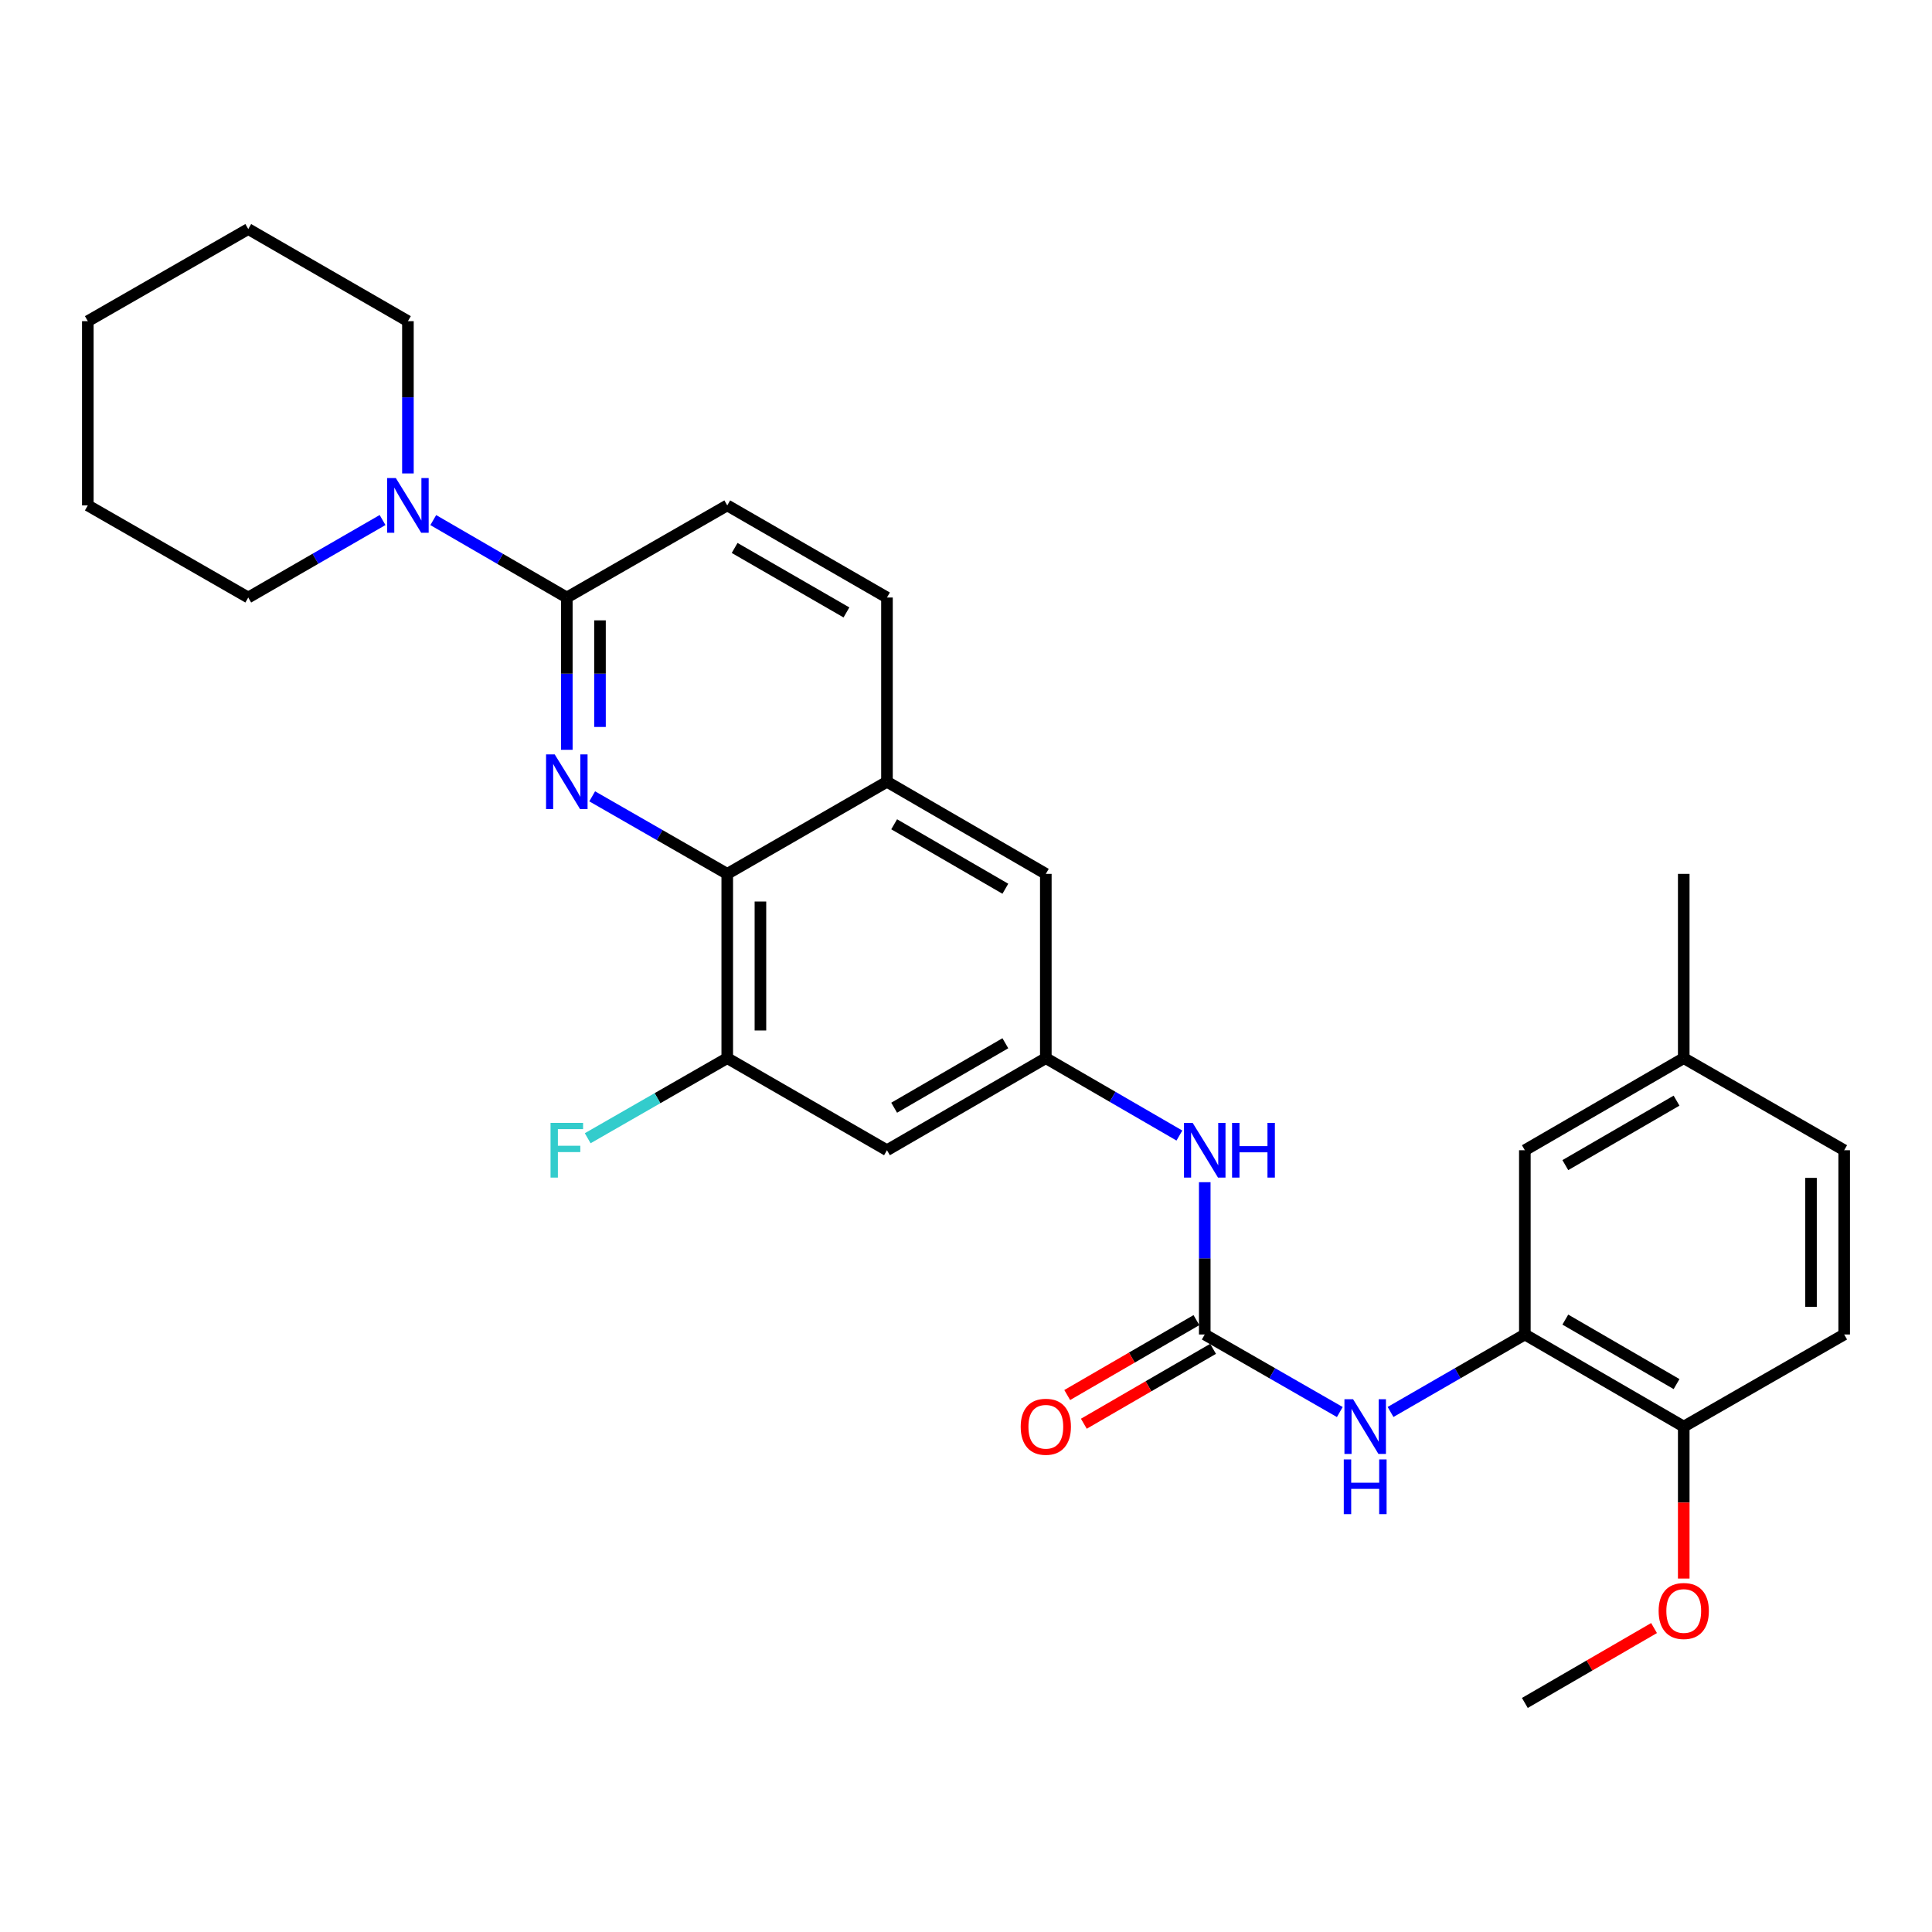 <?xml version='1.0' encoding='iso-8859-1'?>
<svg version='1.1' baseProfile='full'
              xmlns='http://www.w3.org/2000/svg'
                      xmlns:rdkit='http://www.rdkit.org/xml'
                      xmlns:xlink='http://www.w3.org/1999/xlink'
                  xml:space='preserve'
width='1000px' height='1000px' viewBox='0 0 1000 1000'>
<!-- END OF HEADER -->
<rect style='opacity:1.0;fill:#FFFFFF;stroke:none' width='1000' height='1000' x='0' y='0'> </rect>
<path class='bond-0' d='M 293.381,388.097 L 293.381,348.686' style='fill:none;fill-rule:evenodd;stroke:#0000FF;stroke-width:6px;stroke-linecap:butt;stroke-linejoin:miter;stroke-opacity:1' />
<path class='bond-0' d='M 293.381,348.686 L 293.381,309.274' style='fill:none;fill-rule:evenodd;stroke:#000000;stroke-width:6px;stroke-linecap:butt;stroke-linejoin:miter;stroke-opacity:1' />
<path class='bond-0' d='M 310.552,376.274 L 310.552,348.686' style='fill:none;fill-rule:evenodd;stroke:#0000FF;stroke-width:6px;stroke-linecap:butt;stroke-linejoin:miter;stroke-opacity:1' />
<path class='bond-0' d='M 310.552,348.686 L 310.552,321.097' style='fill:none;fill-rule:evenodd;stroke:#000000;stroke-width:6px;stroke-linecap:butt;stroke-linejoin:miter;stroke-opacity:1' />
<path class='bond-1' d='M 306.514,412.181 L 341.469,432.246' style='fill:none;fill-rule:evenodd;stroke:#0000FF;stroke-width:6px;stroke-linecap:butt;stroke-linejoin:miter;stroke-opacity:1' />
<path class='bond-1' d='M 341.469,432.246 L 376.423,452.311' style='fill:none;fill-rule:evenodd;stroke:#000000;stroke-width:6px;stroke-linecap:butt;stroke-linejoin:miter;stroke-opacity:1' />
<path class='bond-3' d='M 293.381,309.274 L 258.818,289.236' style='fill:none;fill-rule:evenodd;stroke:#000000;stroke-width:6px;stroke-linecap:butt;stroke-linejoin:miter;stroke-opacity:1' />
<path class='bond-3' d='M 258.818,289.236 L 224.256,269.199' style='fill:none;fill-rule:evenodd;stroke:#0000FF;stroke-width:6px;stroke-linecap:butt;stroke-linejoin:miter;stroke-opacity:1' />
<path class='bond-14' d='M 293.381,309.274 L 376.423,261.594' style='fill:none;fill-rule:evenodd;stroke:#000000;stroke-width:6px;stroke-linecap:butt;stroke-linejoin:miter;stroke-opacity:1' />
<path class='bond-4' d='M 376.423,452.311 L 376.423,547.689' style='fill:none;fill-rule:evenodd;stroke:#000000;stroke-width:6px;stroke-linecap:butt;stroke-linejoin:miter;stroke-opacity:1' />
<path class='bond-4' d='M 393.595,466.618 L 393.595,533.382' style='fill:none;fill-rule:evenodd;stroke:#000000;stroke-width:6px;stroke-linecap:butt;stroke-linejoin:miter;stroke-opacity:1' />
<path class='bond-7' d='M 376.423,452.311 L 459.094,404.642' style='fill:none;fill-rule:evenodd;stroke:#000000;stroke-width:6px;stroke-linecap:butt;stroke-linejoin:miter;stroke-opacity:1' />
<path class='bond-2' d='M 623.577,690.726 L 623.577,651.314' style='fill:none;fill-rule:evenodd;stroke:#000000;stroke-width:6px;stroke-linecap:butt;stroke-linejoin:miter;stroke-opacity:1' />
<path class='bond-2' d='M 623.577,651.314 L 623.577,611.903' style='fill:none;fill-rule:evenodd;stroke:#0000FF;stroke-width:6px;stroke-linecap:butt;stroke-linejoin:miter;stroke-opacity:1' />
<path class='bond-5' d='M 623.577,690.726 L 658.531,710.795' style='fill:none;fill-rule:evenodd;stroke:#000000;stroke-width:6px;stroke-linecap:butt;stroke-linejoin:miter;stroke-opacity:1' />
<path class='bond-5' d='M 658.531,710.795 L 693.485,730.865' style='fill:none;fill-rule:evenodd;stroke:#0000FF;stroke-width:6px;stroke-linecap:butt;stroke-linejoin:miter;stroke-opacity:1' />
<path class='bond-13' d='M 619.271,683.298 L 585.83,702.681' style='fill:none;fill-rule:evenodd;stroke:#000000;stroke-width:6px;stroke-linecap:butt;stroke-linejoin:miter;stroke-opacity:1' />
<path class='bond-13' d='M 585.83,702.681 L 552.388,722.065' style='fill:none;fill-rule:evenodd;stroke:#FF0000;stroke-width:6px;stroke-linecap:butt;stroke-linejoin:miter;stroke-opacity:1' />
<path class='bond-13' d='M 627.882,698.154 L 594.44,717.538' style='fill:none;fill-rule:evenodd;stroke:#000000;stroke-width:6px;stroke-linecap:butt;stroke-linejoin:miter;stroke-opacity:1' />
<path class='bond-13' d='M 594.44,717.538 L 560.999,736.921' style='fill:none;fill-rule:evenodd;stroke:#FF0000;stroke-width:6px;stroke-linecap:butt;stroke-linejoin:miter;stroke-opacity:1' />
<path class='bond-22' d='M 211.139,245.051 L 211.139,205.643' style='fill:none;fill-rule:evenodd;stroke:#0000FF;stroke-width:6px;stroke-linecap:butt;stroke-linejoin:miter;stroke-opacity:1' />
<path class='bond-22' d='M 211.139,205.643 L 211.139,166.236' style='fill:none;fill-rule:evenodd;stroke:#000000;stroke-width:6px;stroke-linecap:butt;stroke-linejoin:miter;stroke-opacity:1' />
<path class='bond-23' d='M 198.014,269.167 L 163.256,289.22' style='fill:none;fill-rule:evenodd;stroke:#0000FF;stroke-width:6px;stroke-linecap:butt;stroke-linejoin:miter;stroke-opacity:1' />
<path class='bond-23' d='M 163.256,289.22 L 128.497,309.274' style='fill:none;fill-rule:evenodd;stroke:#000000;stroke-width:6px;stroke-linecap:butt;stroke-linejoin:miter;stroke-opacity:1' />
<path class='bond-9' d='M 376.423,547.689 L 459.094,595.358' style='fill:none;fill-rule:evenodd;stroke:#000000;stroke-width:6px;stroke-linecap:butt;stroke-linejoin:miter;stroke-opacity:1' />
<path class='bond-18' d='M 376.423,547.689 L 340.309,568.42' style='fill:none;fill-rule:evenodd;stroke:#000000;stroke-width:6px;stroke-linecap:butt;stroke-linejoin:miter;stroke-opacity:1' />
<path class='bond-18' d='M 340.309,568.42 L 304.194,589.151' style='fill:none;fill-rule:evenodd;stroke:#33CCCC;stroke-width:6px;stroke-linecap:butt;stroke-linejoin:miter;stroke-opacity:1' />
<path class='bond-6' d='M 719.745,730.833 L 754.503,710.78' style='fill:none;fill-rule:evenodd;stroke:#0000FF;stroke-width:6px;stroke-linecap:butt;stroke-linejoin:miter;stroke-opacity:1' />
<path class='bond-6' d='M 754.503,710.78 L 789.261,690.726' style='fill:none;fill-rule:evenodd;stroke:#000000;stroke-width:6px;stroke-linecap:butt;stroke-linejoin:miter;stroke-opacity:1' />
<path class='bond-12' d='M 789.261,690.726 L 871.503,738.406' style='fill:none;fill-rule:evenodd;stroke:#000000;stroke-width:6px;stroke-linecap:butt;stroke-linejoin:miter;stroke-opacity:1' />
<path class='bond-12' d='M 810.21,683.023 L 867.779,716.398' style='fill:none;fill-rule:evenodd;stroke:#000000;stroke-width:6px;stroke-linecap:butt;stroke-linejoin:miter;stroke-opacity:1' />
<path class='bond-15' d='M 789.261,690.726 L 789.261,595.358' style='fill:none;fill-rule:evenodd;stroke:#000000;stroke-width:6px;stroke-linecap:butt;stroke-linejoin:miter;stroke-opacity:1' />
<path class='bond-11' d='M 459.094,404.642 L 541.316,452.311' style='fill:none;fill-rule:evenodd;stroke:#000000;stroke-width:6px;stroke-linecap:butt;stroke-linejoin:miter;stroke-opacity:1' />
<path class='bond-11' d='M 462.815,426.647 L 520.37,460.016' style='fill:none;fill-rule:evenodd;stroke:#000000;stroke-width:6px;stroke-linecap:butt;stroke-linejoin:miter;stroke-opacity:1' />
<path class='bond-16' d='M 459.094,404.642 L 459.094,309.274' style='fill:none;fill-rule:evenodd;stroke:#000000;stroke-width:6px;stroke-linecap:butt;stroke-linejoin:miter;stroke-opacity:1' />
<path class='bond-8' d='M 541.316,547.689 L 541.316,452.311' style='fill:none;fill-rule:evenodd;stroke:#000000;stroke-width:6px;stroke-linecap:butt;stroke-linejoin:miter;stroke-opacity:1' />
<path class='bond-10' d='M 541.316,547.689 L 575.888,567.723' style='fill:none;fill-rule:evenodd;stroke:#000000;stroke-width:6px;stroke-linecap:butt;stroke-linejoin:miter;stroke-opacity:1' />
<path class='bond-10' d='M 575.888,567.723 L 610.46,587.757' style='fill:none;fill-rule:evenodd;stroke:#0000FF;stroke-width:6px;stroke-linecap:butt;stroke-linejoin:miter;stroke-opacity:1' />
<path class='bond-30' d='M 541.316,547.689 L 459.094,595.358' style='fill:none;fill-rule:evenodd;stroke:#000000;stroke-width:6px;stroke-linecap:butt;stroke-linejoin:miter;stroke-opacity:1' />
<path class='bond-30' d='M 520.37,539.984 L 462.815,573.353' style='fill:none;fill-rule:evenodd;stroke:#000000;stroke-width:6px;stroke-linecap:butt;stroke-linejoin:miter;stroke-opacity:1' />
<path class='bond-17' d='M 871.503,738.406 L 954.545,690.726' style='fill:none;fill-rule:evenodd;stroke:#000000;stroke-width:6px;stroke-linecap:butt;stroke-linejoin:miter;stroke-opacity:1' />
<path class='bond-21' d='M 871.503,738.406 L 871.503,777.733' style='fill:none;fill-rule:evenodd;stroke:#000000;stroke-width:6px;stroke-linecap:butt;stroke-linejoin:miter;stroke-opacity:1' />
<path class='bond-21' d='M 871.503,777.733 L 871.503,817.06' style='fill:none;fill-rule:evenodd;stroke:#FF0000;stroke-width:6px;stroke-linecap:butt;stroke-linejoin:miter;stroke-opacity:1' />
<path class='bond-29' d='M 376.423,261.594 L 459.094,309.274' style='fill:none;fill-rule:evenodd;stroke:#000000;stroke-width:6px;stroke-linecap:butt;stroke-linejoin:miter;stroke-opacity:1' />
<path class='bond-29' d='M 380.245,283.621 L 438.115,316.997' style='fill:none;fill-rule:evenodd;stroke:#000000;stroke-width:6px;stroke-linecap:butt;stroke-linejoin:miter;stroke-opacity:1' />
<path class='bond-19' d='M 789.261,595.358 L 871.503,547.689' style='fill:none;fill-rule:evenodd;stroke:#000000;stroke-width:6px;stroke-linecap:butt;stroke-linejoin:miter;stroke-opacity:1' />
<path class='bond-19' d='M 810.209,603.064 L 867.778,569.695' style='fill:none;fill-rule:evenodd;stroke:#000000;stroke-width:6px;stroke-linecap:butt;stroke-linejoin:miter;stroke-opacity:1' />
<path class='bond-32' d='M 954.545,690.726 L 954.545,595.358' style='fill:none;fill-rule:evenodd;stroke:#000000;stroke-width:6px;stroke-linecap:butt;stroke-linejoin:miter;stroke-opacity:1' />
<path class='bond-32' d='M 937.374,676.421 L 937.374,609.664' style='fill:none;fill-rule:evenodd;stroke:#000000;stroke-width:6px;stroke-linecap:butt;stroke-linejoin:miter;stroke-opacity:1' />
<path class='bond-20' d='M 871.503,547.689 L 954.545,595.358' style='fill:none;fill-rule:evenodd;stroke:#000000;stroke-width:6px;stroke-linecap:butt;stroke-linejoin:miter;stroke-opacity:1' />
<path class='bond-24' d='M 871.503,547.689 L 871.503,452.311' style='fill:none;fill-rule:evenodd;stroke:#000000;stroke-width:6px;stroke-linecap:butt;stroke-linejoin:miter;stroke-opacity:1' />
<path class='bond-25' d='M 856.126,842.678 L 822.694,862.061' style='fill:none;fill-rule:evenodd;stroke:#FF0000;stroke-width:6px;stroke-linecap:butt;stroke-linejoin:miter;stroke-opacity:1' />
<path class='bond-25' d='M 822.694,862.061 L 789.261,881.443' style='fill:none;fill-rule:evenodd;stroke:#000000;stroke-width:6px;stroke-linecap:butt;stroke-linejoin:miter;stroke-opacity:1' />
<path class='bond-27' d='M 211.139,166.236 L 128.497,118.557' style='fill:none;fill-rule:evenodd;stroke:#000000;stroke-width:6px;stroke-linecap:butt;stroke-linejoin:miter;stroke-opacity:1' />
<path class='bond-26' d='M 128.497,309.274 L 45.455,261.594' style='fill:none;fill-rule:evenodd;stroke:#000000;stroke-width:6px;stroke-linecap:butt;stroke-linejoin:miter;stroke-opacity:1' />
<path class='bond-28' d='M 45.455,261.594 L 45.455,166.236' style='fill:none;fill-rule:evenodd;stroke:#000000;stroke-width:6px;stroke-linecap:butt;stroke-linejoin:miter;stroke-opacity:1' />
<path class='bond-31' d='M 128.497,118.557 L 45.455,166.236' style='fill:none;fill-rule:evenodd;stroke:#000000;stroke-width:6px;stroke-linecap:butt;stroke-linejoin:miter;stroke-opacity:1' />
<path  class='atom-0' d='M 287.121 390.482
L 296.401 405.482
Q 297.321 406.962, 298.801 409.642
Q 300.281 412.322, 300.361 412.482
L 300.361 390.482
L 304.121 390.482
L 304.121 418.802
L 300.241 418.802
L 290.281 402.402
Q 289.121 400.482, 287.881 398.282
Q 286.681 396.082, 286.321 395.402
L 286.321 418.802
L 282.641 418.802
L 282.641 390.482
L 287.121 390.482
' fill='#0000FF'/>
<path  class='atom-4' d='M 204.879 247.434
L 214.159 262.434
Q 215.079 263.914, 216.559 266.594
Q 218.039 269.274, 218.119 269.434
L 218.119 247.434
L 221.879 247.434
L 221.879 275.754
L 217.999 275.754
L 208.039 259.354
Q 206.879 257.434, 205.639 255.234
Q 204.439 253.034, 204.079 252.354
L 204.079 275.754
L 200.399 275.754
L 200.399 247.434
L 204.879 247.434
' fill='#0000FF'/>
<path  class='atom-6' d='M 700.359 724.246
L 709.639 739.246
Q 710.559 740.726, 712.039 743.406
Q 713.519 746.086, 713.599 746.246
L 713.599 724.246
L 717.359 724.246
L 717.359 752.566
L 713.479 752.566
L 703.519 736.166
Q 702.359 734.246, 701.119 732.046
Q 699.919 729.846, 699.559 729.166
L 699.559 752.566
L 695.879 752.566
L 695.879 724.246
L 700.359 724.246
' fill='#0000FF'/>
<path  class='atom-6' d='M 695.539 755.398
L 699.379 755.398
L 699.379 767.438
L 713.859 767.438
L 713.859 755.398
L 717.699 755.398
L 717.699 783.718
L 713.859 783.718
L 713.859 770.638
L 699.379 770.638
L 699.379 783.718
L 695.539 783.718
L 695.539 755.398
' fill='#0000FF'/>
<path  class='atom-11' d='M 617.317 581.198
L 626.597 596.198
Q 627.517 597.678, 628.997 600.358
Q 630.477 603.038, 630.557 603.198
L 630.557 581.198
L 634.317 581.198
L 634.317 609.518
L 630.437 609.518
L 620.477 593.118
Q 619.317 591.198, 618.077 588.998
Q 616.877 586.798, 616.517 586.118
L 616.517 609.518
L 612.837 609.518
L 612.837 581.198
L 617.317 581.198
' fill='#0000FF'/>
<path  class='atom-11' d='M 637.717 581.198
L 641.557 581.198
L 641.557 593.238
L 656.037 593.238
L 656.037 581.198
L 659.877 581.198
L 659.877 609.518
L 656.037 609.518
L 656.037 596.438
L 641.557 596.438
L 641.557 609.518
L 637.717 609.518
L 637.717 581.198
' fill='#0000FF'/>
<path  class='atom-14' d='M 528.316 738.486
Q 528.316 731.686, 531.676 727.886
Q 535.036 724.086, 541.316 724.086
Q 547.596 724.086, 550.956 727.886
Q 554.316 731.686, 554.316 738.486
Q 554.316 745.366, 550.916 749.286
Q 547.516 753.166, 541.316 753.166
Q 535.076 753.166, 531.676 749.286
Q 528.316 745.406, 528.316 738.486
M 541.316 749.966
Q 545.636 749.966, 547.956 747.086
Q 550.316 744.166, 550.316 738.486
Q 550.316 732.926, 547.956 730.126
Q 545.636 727.286, 541.316 727.286
Q 536.996 727.286, 534.636 730.086
Q 532.316 732.886, 532.316 738.486
Q 532.316 744.206, 534.636 747.086
Q 536.996 749.966, 541.316 749.966
' fill='#FF0000'/>
<path  class='atom-19' d='M 284.961 581.198
L 301.801 581.198
L 301.801 584.438
L 288.761 584.438
L 288.761 593.038
L 300.361 593.038
L 300.361 596.318
L 288.761 596.318
L 288.761 609.518
L 284.961 609.518
L 284.961 581.198
' fill='#33CCCC'/>
<path  class='atom-22' d='M 858.503 833.844
Q 858.503 827.044, 861.863 823.244
Q 865.223 819.444, 871.503 819.444
Q 877.783 819.444, 881.143 823.244
Q 884.503 827.044, 884.503 833.844
Q 884.503 840.724, 881.103 844.644
Q 877.703 848.524, 871.503 848.524
Q 865.263 848.524, 861.863 844.644
Q 858.503 840.764, 858.503 833.844
M 871.503 845.324
Q 875.823 845.324, 878.143 842.444
Q 880.503 839.524, 880.503 833.844
Q 880.503 828.284, 878.143 825.484
Q 875.823 822.644, 871.503 822.644
Q 867.183 822.644, 864.823 825.444
Q 862.503 828.244, 862.503 833.844
Q 862.503 839.564, 864.823 842.444
Q 867.183 845.324, 871.503 845.324
' fill='#FF0000'/>
</svg>
